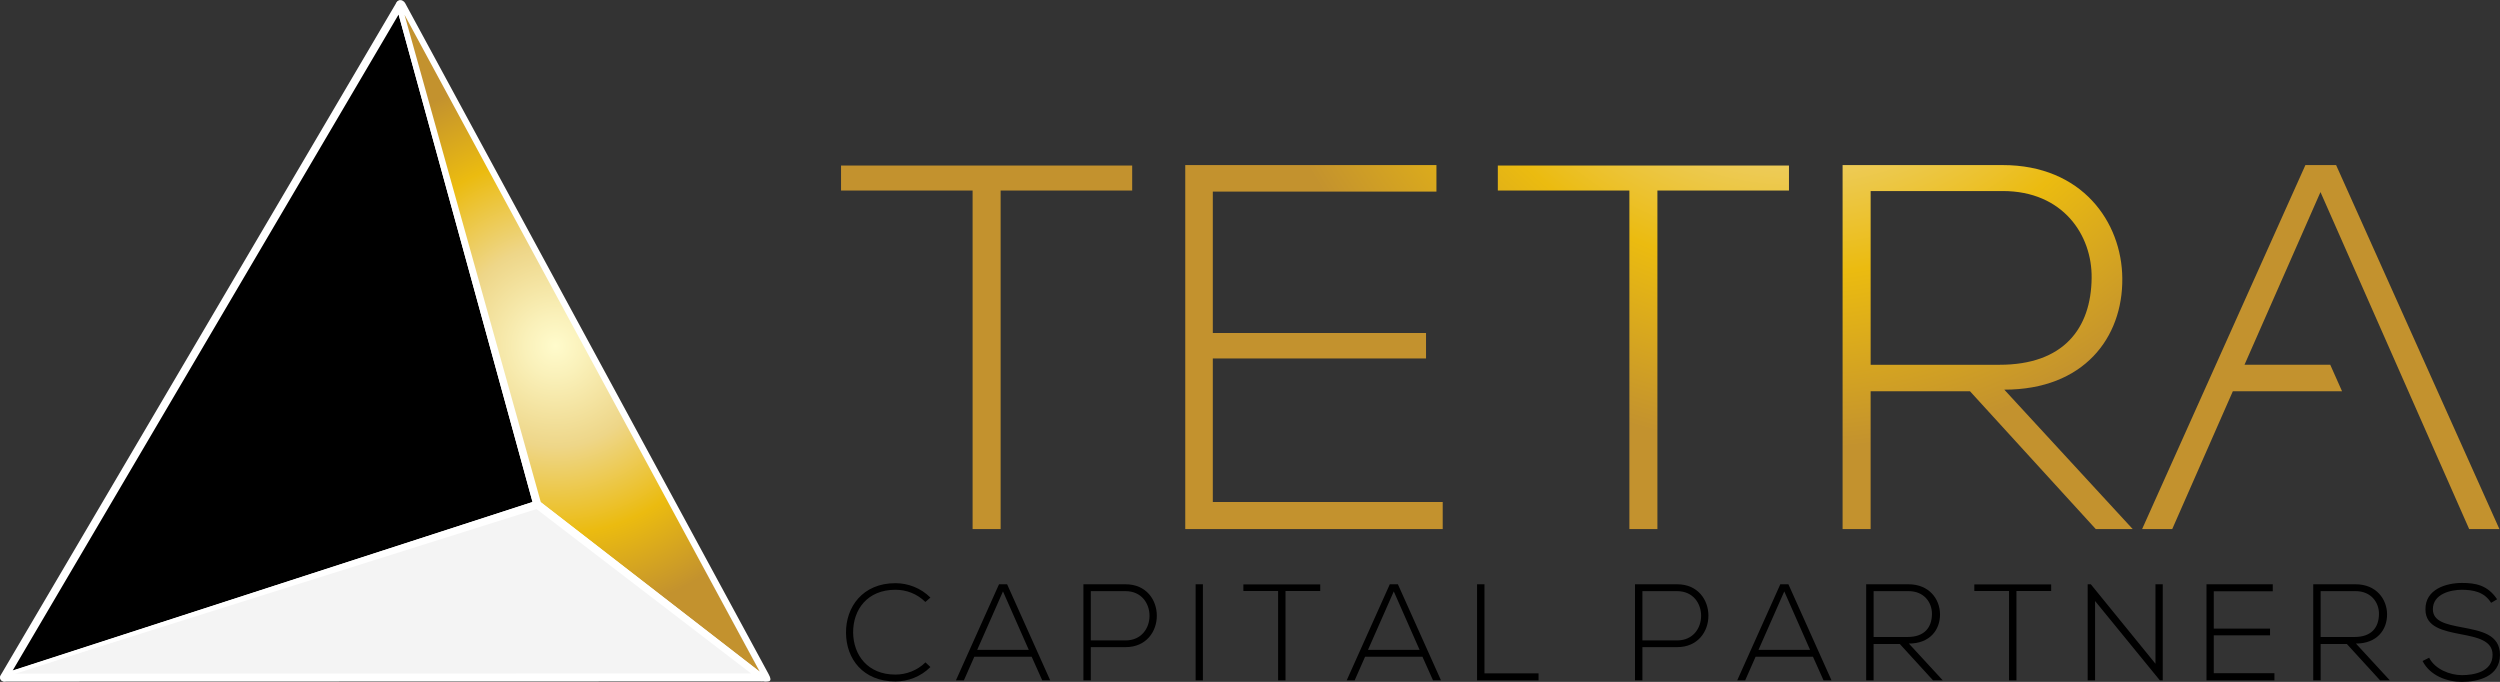 <?xml version="1.0" encoding="UTF-8"?>
<svg id="Layer_1" data-name="Layer 1" xmlns="http://www.w3.org/2000/svg" xmlns:xlink="http://www.w3.org/1999/xlink" viewBox="0 0 1161.27 316.73">
  <rect x="0" y="0" width="1161.27" height="316.73" fill="#333333" stroke="none"/>
  <defs>
    <style>
      .cls-1 {
        fill: url(#Gold_Radial);
      }

      .cls-1, .cls-2, .cls-3, .cls-4, .cls-5, .cls-6, .cls-7, .cls-8, .cls-9 {
        stroke-width: 0px;
      }

      .cls-2 {
        fill: url(#Gold_Radial-2);
      }

      .cls-3 {
        fill: url(#Gold_Radial-3);
      }

      .cls-4 {
        fill: url(#Gold_Radial-4);
      }

      .cls-5 {
        fill: url(#Gold_Radial-6);
      }

      .cls-6 {
        fill: url(#Gold_Radial-5);
      }

      .cls-8 {
        fill: #fff;
      }

      .cls-9 {
        fill: #f4f4f4;
      }
    </style>
    <radialGradient id="Gold_Radial" data-name="Gold Radial" cx="-134.04" cy="661.01" fx="-134.04" fy="661.01" r="126.87" gradientTransform="translate(148.51 -504.87) rotate(-20.81)" gradientUnits="userSpaceOnUse">
      <stop offset="0" stop-color="#fffbcc"/>
      <stop offset=".11" stop-color="#faf1ba"/>
      <stop offset=".34" stop-color="#efd98e"/>
      <stop offset=".37" stop-color="#eed688"/>
      <stop offset=".69" stop-color="#ebbb10"/>
      <stop offset="1" stop-color="#c3922e"/>
    </radialGradient>
    <radialGradient id="Gold_Radial-2" data-name="Gold Radial" cx="833.96" cy="-52.5" fx="833.96" fy="-52.5" r="261.11" gradientTransform="matrix(1,0,0,1,0,0)" xlink:href="#Gold_Radial"/>
    <radialGradient id="Gold_Radial-3" data-name="Gold Radial" cx="833.96" cy="-52.5" fx="833.96" fy="-52.5" r="261.11" gradientTransform="matrix(1,0,0,1,0,0)" xlink:href="#Gold_Radial"/>
    <radialGradient id="Gold_Radial-4" data-name="Gold Radial" cx="833.96" cy="-52.5" fx="833.96" fy="-52.5" r="261.11" gradientTransform="matrix(1,0,0,1,0,0)" xlink:href="#Gold_Radial"/>
    <radialGradient id="Gold_Radial-5" data-name="Gold Radial" cx="833.96" cy="-52.5" fx="833.96" fy="-52.5" r="261.11" gradientTransform="matrix(1,0,0,1,0,0)" xlink:href="#Gold_Radial"/>
    <radialGradient id="Gold_Radial-6" data-name="Gold Radial" cx="833.96" cy="-52.5" fx="833.96" fy="-52.5" r="261.11" gradientTransform="matrix(1,0,0,1,0,0)" xlink:href="#Gold_Radial"/>
  </defs>
  <g>
    <g>
      <path class="cls-7" d="M185.79,2.05L1.85,314.68l247.07-80.07c.39-.13.61-.54.5-.93L185.79,2.05Z"/>
      <path class="cls-8" d="M249.61,236.33s-.08.03-.12.04L2.41,316.44c-.73.24-1.53,0-2.01-.6-.48-.6-.54-1.43-.15-2.09L184.2,1.11c.38-.64,1.1-.99,1.83-.89.73.1,1.34.63,1.54,1.34l63.63,231.64c.37,1.3-.33,2.65-1.59,3.13ZM247.64,234.18v.02s0-.02,0-.02ZM5.9,311.43l241.47-78.25L185.16,6.74,5.9,311.43Z"/>
    </g>
    <path class="cls-1" d="M185.18,0l63.87,232.05c.04.16.14.3.27.4l104.16,80.24L185.18,0Z"/>
    <path class="cls-8" d="M354.61,316.19c-.58.22-.89.34-1.41-.06l-104.52-80.16c-.45-.33-.79-.83-.93-1.4L183.95,2.38c0-1,.55-1.87,1.44-2.17,1.26-.41,2.36.42,2.8,1.24l168.85,311.71c2.15,3.89-.39,3.36-1.46,3.35s-.78-.4-.98-.32ZM251.21,233.26l101.69,78.73L187.91,6.89l63.3,226.37ZM251.3,233.58v.02s0-.02,0-.02ZM250.9,233.01l.03.02s-.02-.01-.03-.02Z"/>
    <g>
      <path class="cls-9" d="M354.32,314.66l-352.65.08,247.52-80.22c.24-.08.5-.03.7.12l104.42,80.02Z"/>
      <path class="cls-8" d="M356.44,316.4c-.21.08-.85.11-1.08.11l-353.35.09c-.91,0-1.68-.66-1.82-1.56-.14-.9.37-1.75,1.25-2.04l247.18-80.22c.81-.26,1.71-.11,2.39.41l103.38,80.02c.63.48,2.97,1.31,2.72,2.06-.18.53-.17.95-.67,1.14ZM6.39,312.9l342.49-.08-99.66-76.36L6.39,312.9Z"/>
    </g>
  </g>
  <g>
    <path class="cls-2" d="M390.67,76.9v11.62h61.11v157.25h13.02V88.51h61.11v-11.62h-135.25Z"/>
    <path class="cls-3" d="M563.36,233.18v-66.66h99.04v-11.84h-99.04v-65.69h103.88v-12.32h-116.68v169.08h119.59v-12.58h-106.78Z"/>
    <path class="cls-4" d="M695.75,76.9v11.62h61.11v157.25h13.02V88.51h61.11v-11.62h-135.25Z"/>
    <path class="cls-6" d="M931.01,181c36.96,0,55.09-24.15,54.82-51.7-.22-26.31-18.83-52.62-55.53-52.62h-74.4v169.08h13.02v-64.02h46.15l58.43,64.02h17.16l-59.66-64.77ZM868.93,169.43v-80.69h61.38c28.03,0,41.53,20.55,41.27,40.35-.22,23.67-13.24,40.35-42.72,40.35h-59.93Z"/>
    <g>
      <path class="cls-7" d="M432.19,309.84c-4.46,4.46-10.39,6.7-16.26,6.7-15.05,0-22.89-10.52-22.95-22.57-.13-11.92,7.65-23.08,22.95-23.08,5.86,0,11.79,2.23,16.26,6.69l-2.36,2.04c-3.83-3.83-8.86-5.67-13.9-5.67-13.01,0-19.7,9.18-19.64,19.89.13,10.46,6.76,19.51,19.64,19.51,5.03,0,10.14-1.91,13.96-5.67l2.3,2.17Z"/>
      <path class="cls-7" d="M484.13,316.03l-4.91-10.97h-26.65l-4.84,10.97h-3.7l20.02-44.63h3.76l20.02,44.63h-3.7ZM477.88,301.87l-11.99-27.16-11.98,27.16h23.97Z"/>
      <path class="cls-7" d="M506.69,300.6v15.43h-3.44v-44.63h19.57c19.38,0,19.38,29.2,0,29.2h-16.13ZM506.69,274.59v22.89h16.13c14.85,0,14.85-22.89,0-22.89h-16.13Z"/>
      <path class="cls-7" d="M555.38,316.03v-44.63h3.38v44.63h-3.38Z"/>
      <path class="cls-7" d="M593.69,274.52h-16.13v-3.06h35.7v3.06h-16.13v41.5h-3.44v-41.5Z"/>
      <path class="cls-7" d="M665.65,316.03l-4.91-10.97h-26.65l-4.84,10.97h-3.7l20.02-44.63h3.76l20.02,44.63h-3.7ZM659.41,301.87l-11.99-27.16-11.98,27.16h23.97Z"/>
      <path class="cls-7" d="M689.55,271.4v41.38h25.12v3.25h-28.56v-44.63h3.44Z"/>
      <path class="cls-7" d="M762.91,300.6v15.43h-3.44v-44.63h19.57c19.38,0,19.38,29.2,0,29.2h-16.13ZM762.91,274.59v22.89h16.13c14.85,0,14.85-22.89,0-22.89h-16.13Z"/>
      <path class="cls-7" d="M847.05,316.03l-4.91-10.97h-26.65l-4.84,10.97h-3.7l20.02-44.63h3.76l20.02,44.63h-3.7ZM840.8,301.87l-11.99-27.16-11.98,27.16h23.97Z"/>
      <path class="cls-7" d="M902.44,316.03h-4.53l-15.43-16.89h-12.18v16.89h-3.44v-44.63h19.64c9.69,0,14.6,6.95,14.66,13.9.06,7.27-4.72,13.64-14.47,13.64l15.75,17.09ZM870.31,295.88h15.81c7.78,0,11.22-4.4,11.29-10.65.06-5.23-3.51-10.65-10.9-10.65h-16.2v21.29Z"/>
      <path class="cls-7" d="M933.22,274.52h-16.13v-3.06h35.7v3.06h-16.13v41.5h-3.44v-41.5Z"/>
      <path class="cls-7" d="M971.2,271.4l30.03,36.91v-36.91h3.38v44.63h-1.34l-30.09-36.85v36.85h-3.44v-44.63h1.47Z"/>
      <path class="cls-7" d="M1028.31,291.99h26.14v3.12h-26.14v17.6h28.18v3.32h-31.56v-44.63h30.79v3.25h-27.41v17.34Z"/>
      <path class="cls-7" d="M1110.1,316.03h-4.53l-15.43-16.89h-12.18v16.89h-3.44v-44.63h19.64c9.69,0,14.6,6.95,14.66,13.9.06,7.27-4.72,13.64-14.47,13.64l15.75,17.09ZM1077.96,295.88h15.81c7.78,0,11.22-4.4,11.28-10.65.07-5.23-3.51-10.65-10.9-10.65h-16.2v21.29Z"/>
      <path class="cls-7" d="M1157.13,280.01c-3.25-5.23-8.48-5.99-13.52-6.06-5.23,0-13.52,1.91-13.52,9.05,0,5.67,6.12,7.01,13.64,8.42,8.61,1.66,17.53,3.19,17.53,12.81-.06,10.07-10.2,12.5-17.66,12.5-6.95,0-14.85-2.87-18.3-9.69l3.06-1.53c2.74,5.42,9.75,8.1,15.24,8.1s14.22-1.53,14.22-9.43c.06-6.7-7.33-8.16-14.66-9.56-8.16-1.59-16.51-3.25-16.51-11.47-.19-9.44,9.63-12.37,16.96-12.37,6.38,0,11.92,1.02,16.32,7.59l-2.8,1.66Z"/>
    </g>
    <polygon class="cls-5" points="1085.14 76.68 1070.88 76.68 995.03 245.76 1009.02 245.76 1032.6 192.13 1037.17 181.75 1087.9 181.75 1082.42 169.43 1042.59 169.43 1077.88 89.22 1123.28 192.13 1146.95 245.76 1160.99 245.76 1085.14 76.68"/>
  </g>
</svg>